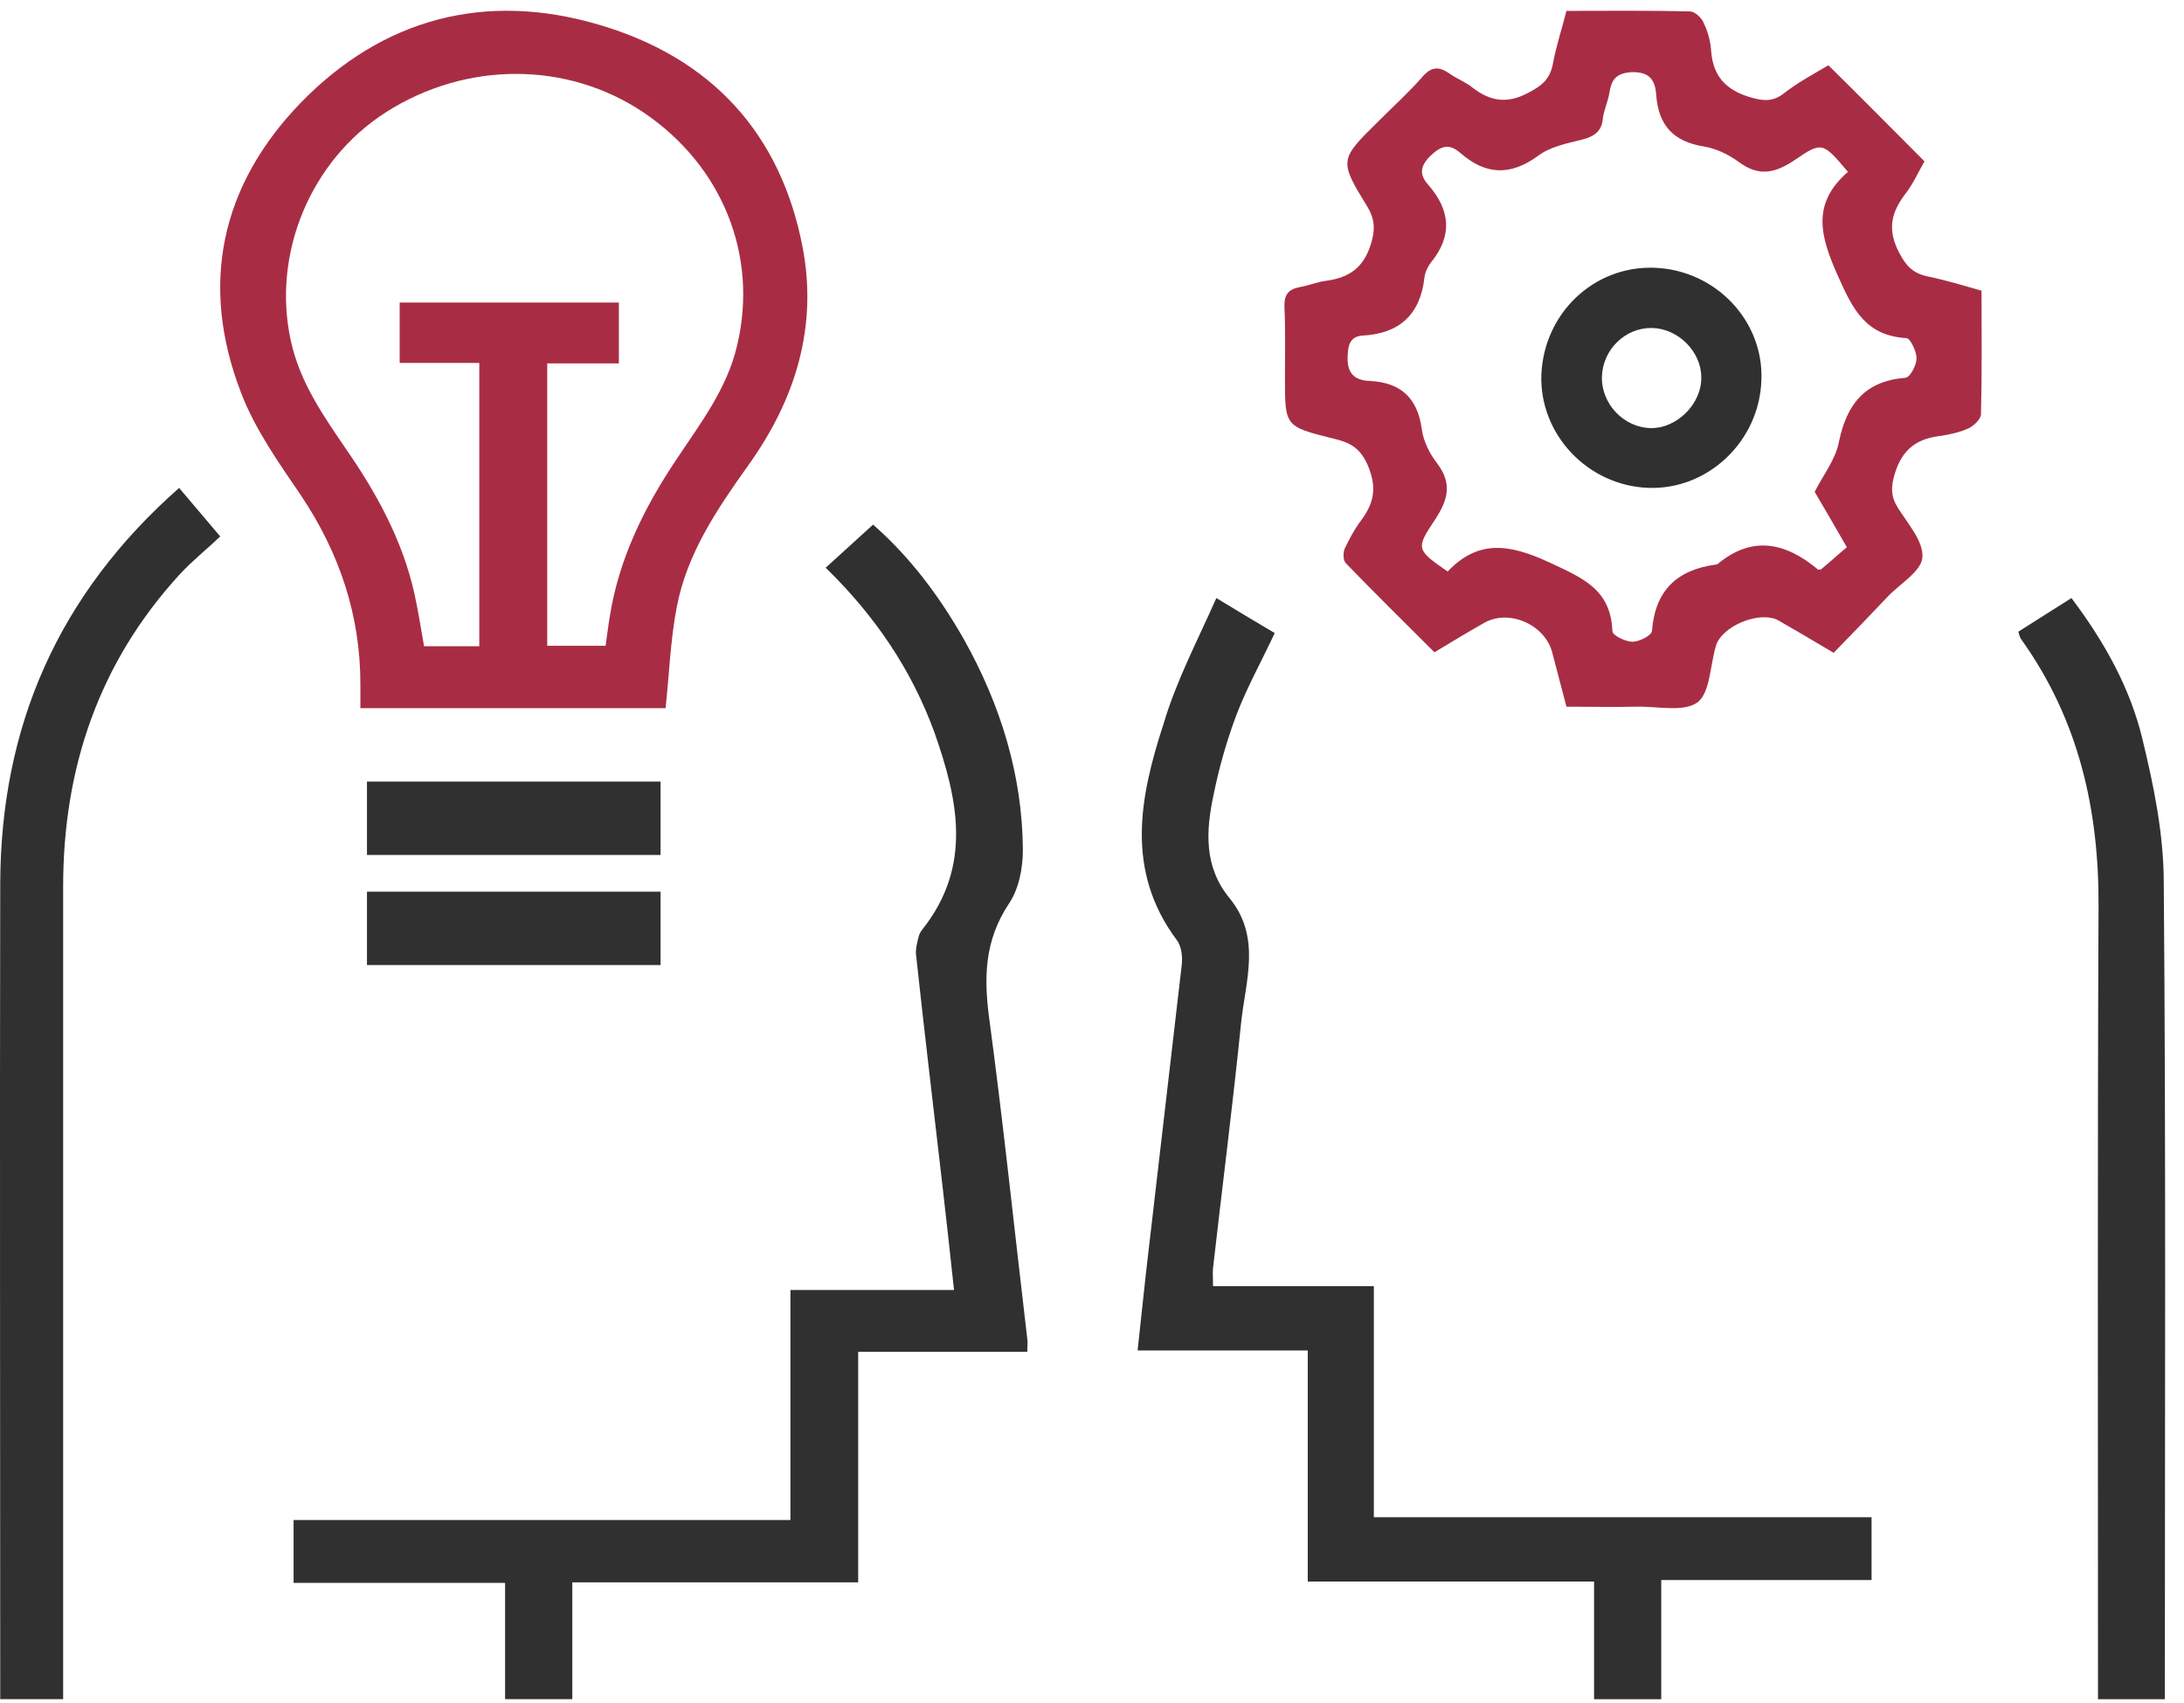 <svg xmlns="http://www.w3.org/2000/svg" width="68" height="53" viewBox="0 0 68 53" fill="none"><path d="M56.928 2.032C57.947 3.034 58.917 4.02 59.92 5.022C59.739 5.335 59.558 5.746 59.295 6.074C58.868 6.649 58.769 7.175 59.131 7.865C59.345 8.276 59.558 8.506 60.019 8.605C60.578 8.72 61.12 8.884 61.696 9.049C61.696 10.347 61.712 11.612 61.679 12.894C61.679 13.042 61.466 13.239 61.318 13.321C61.038 13.453 60.742 13.518 60.43 13.568C59.69 13.65 59.23 13.979 58.999 14.734C58.868 15.162 58.868 15.457 59.098 15.819C59.41 16.312 59.904 16.871 59.854 17.364C59.805 17.807 59.131 18.185 58.753 18.596C58.21 19.171 57.668 19.73 57.092 20.322C56.484 19.96 55.925 19.631 55.382 19.319C54.807 18.991 53.606 19.483 53.425 20.108C53.245 20.716 53.245 21.57 52.85 21.866C52.406 22.178 51.6 21.981 50.943 21.998C50.236 22.014 49.545 21.998 48.772 21.998C48.624 21.423 48.476 20.864 48.328 20.305C48.098 19.434 46.964 18.941 46.191 19.401C45.697 19.681 45.204 19.977 44.662 20.305C43.741 19.385 42.804 18.465 41.899 17.528C41.817 17.446 41.817 17.199 41.866 17.084C42.014 16.772 42.179 16.46 42.393 16.18C42.804 15.622 42.869 15.129 42.574 14.455C42.327 13.913 41.998 13.765 41.505 13.65C39.992 13.272 40.008 13.272 40.008 11.727C40.008 11.004 40.025 10.281 39.992 9.558C39.976 9.164 40.123 8.999 40.485 8.934C40.765 8.884 41.028 8.769 41.324 8.736C41.998 8.638 42.442 8.342 42.672 7.635C42.82 7.175 42.82 6.847 42.574 6.436C41.686 4.99 41.702 4.973 42.919 3.774C43.379 3.313 43.872 2.87 44.3 2.377C44.579 2.065 44.81 2.065 45.139 2.295C45.369 2.459 45.648 2.558 45.862 2.738C46.421 3.166 46.947 3.231 47.588 2.886C47.999 2.673 48.246 2.475 48.345 2.015C48.443 1.457 48.624 0.931 48.772 0.339C50.088 0.339 51.354 0.323 52.62 0.356C52.768 0.356 52.981 0.553 53.047 0.717C53.179 0.996 53.261 1.292 53.278 1.604C53.343 2.36 53.721 2.788 54.461 3.018C54.856 3.133 55.135 3.182 55.481 2.952C55.958 2.574 56.484 2.295 56.928 2.032ZM57.536 5.351C56.763 4.431 56.73 4.398 55.892 4.973C55.283 5.384 54.774 5.515 54.133 5.039C53.82 4.809 53.442 4.628 53.064 4.562C52.11 4.414 51.633 3.905 51.567 2.952C51.535 2.558 51.419 2.245 50.844 2.245C50.301 2.262 50.17 2.492 50.104 2.919C50.055 3.182 49.94 3.428 49.907 3.675C49.874 4.102 49.627 4.25 49.249 4.349C48.789 4.464 48.279 4.562 47.901 4.842C47.029 5.483 46.257 5.45 45.467 4.76C45.106 4.447 44.859 4.546 44.53 4.858C44.218 5.17 44.185 5.433 44.464 5.746C45.155 6.534 45.237 7.34 44.547 8.178C44.448 8.309 44.366 8.49 44.349 8.654C44.218 9.788 43.576 10.38 42.442 10.445C42.113 10.462 41.981 10.643 41.965 11.004C41.916 11.563 42.113 11.842 42.656 11.859C43.609 11.908 44.136 12.384 44.267 13.354C44.316 13.732 44.514 14.126 44.744 14.422C45.221 15.047 45.089 15.556 44.678 16.18C44.07 17.084 44.103 17.117 45.073 17.791C46.01 16.805 46.964 16.92 48.213 17.495C49.266 17.988 50.153 18.333 50.203 19.648C50.203 19.779 50.614 19.977 50.828 19.977C51.041 19.977 51.436 19.779 51.436 19.631C51.535 18.383 52.209 17.742 53.409 17.577C53.425 17.577 53.458 17.561 53.475 17.561C54.56 16.657 55.596 16.887 56.599 17.725C56.615 17.742 56.681 17.725 56.697 17.725C56.977 17.495 57.224 17.265 57.503 17.035C57.141 16.411 56.813 15.835 56.5 15.309C56.78 14.767 57.158 14.291 57.257 13.748C57.503 12.565 58.079 11.859 59.328 11.76C59.476 11.744 59.673 11.366 59.673 11.152C59.673 10.938 59.476 10.527 59.361 10.527C58.095 10.445 57.7 9.657 57.224 8.588C56.665 7.34 56.401 6.337 57.536 5.351Z" fill="#A82D44"></path><path d="M20.723 22.044C17.6 22.044 14.46 22.044 11.221 22.044C11.221 21.79 11.221 21.535 11.221 21.296C11.221 19.162 10.576 17.22 9.37 15.421C8.676 14.402 7.932 13.351 7.503 12.22C6.214 8.876 6.858 5.787 9.37 3.192C11.915 0.581 15.104 -0.279 18.657 0.772C22.177 1.807 24.309 4.179 24.987 7.682C25.466 10.166 24.772 12.427 23.301 14.481C22.326 15.85 21.384 17.236 21.07 18.907C20.872 19.927 20.839 20.977 20.723 22.044ZM14.923 20.118C14.923 17.14 14.923 14.258 14.923 11.297C14.08 11.297 13.27 11.297 12.444 11.297C12.444 10.628 12.444 10.039 12.444 9.418C14.741 9.418 17.005 9.418 19.269 9.418C19.269 10.055 19.269 10.66 19.269 11.312C18.509 11.312 17.782 11.312 17.038 11.312C17.038 14.274 17.038 17.188 17.038 20.102C17.682 20.102 18.261 20.102 18.856 20.102C18.905 19.767 18.938 19.465 18.988 19.178C19.269 17.411 20.046 15.819 21.037 14.338C21.797 13.191 22.64 12.109 22.954 10.739C23.615 7.953 22.491 5.151 20.029 3.495C17.649 1.902 14.509 1.902 12.014 3.495C9.651 5.007 8.461 7.921 9.056 10.612C9.337 11.902 10.064 12.937 10.791 14.003C11.75 15.389 12.543 16.854 12.906 18.494C13.022 19.019 13.105 19.56 13.204 20.118C13.799 20.118 14.328 20.118 14.923 20.118Z" fill="#A82D44"></path><path d="M25.708 17.673C26.223 17.204 26.686 16.784 27.183 16.331C28.349 17.35 29.258 18.578 30.013 19.904C31.162 21.956 31.831 24.139 31.848 26.45C31.848 27.016 31.728 27.678 31.402 28.147C30.647 29.295 30.63 30.442 30.802 31.719C31.247 35.033 31.59 38.347 31.985 41.676C32.002 41.79 31.985 41.887 31.985 42.081C30.253 42.081 28.521 42.081 26.72 42.081C26.72 44.489 26.72 46.833 26.72 49.257C23.718 49.257 20.803 49.257 17.819 49.257C17.819 50.518 17.819 51.682 17.819 52.894C17.099 52.894 16.447 52.894 15.726 52.894C15.726 51.698 15.726 50.518 15.726 49.273C13.497 49.273 11.336 49.273 9.141 49.273C9.141 48.595 9.141 47.997 9.141 47.318C14.269 47.318 19.397 47.318 24.61 47.318C24.61 44.893 24.61 42.566 24.61 40.157C26.325 40.157 27.955 40.157 29.704 40.157C29.584 39.026 29.464 37.959 29.344 36.908C29.069 34.516 28.778 32.107 28.521 29.715C28.503 29.537 28.555 29.343 28.606 29.149C28.623 29.069 28.675 28.988 28.726 28.923C30.287 26.951 29.824 24.866 29.087 22.781C28.383 20.857 27.252 19.176 25.708 17.673Z" fill="#303030"></path><path d="M37.872 18.617C38.592 19.056 39.141 19.382 39.689 19.707C39.278 20.586 38.832 21.384 38.506 22.23C38.198 23.044 37.958 23.89 37.786 24.737C37.546 25.86 37.478 26.983 38.283 27.959C39.278 29.18 38.781 30.531 38.643 31.833C38.386 34.372 38.06 36.911 37.769 39.467C37.752 39.629 37.769 39.808 37.769 40.036C39.415 40.036 41.043 40.036 42.775 40.036C42.775 42.445 42.775 44.805 42.775 47.23C47.986 47.23 53.112 47.23 58.272 47.23C58.272 47.914 58.272 48.5 58.272 49.184C56.129 49.184 53.969 49.184 51.724 49.184C51.724 50.469 51.724 51.657 51.724 52.895C51.004 52.895 50.369 52.895 49.632 52.895C49.632 51.706 49.632 50.502 49.632 49.232C46.615 49.232 43.718 49.232 40.718 49.232C40.718 46.807 40.718 44.447 40.718 42.038C38.935 42.038 37.22 42.038 35.42 42.038C35.54 40.948 35.643 39.922 35.763 38.913C36.106 35.967 36.449 33.005 36.792 30.059C36.826 29.799 36.792 29.457 36.638 29.261C35.026 27.097 35.489 24.802 36.226 22.539C36.62 21.205 37.272 19.968 37.872 18.617Z" fill="#303030"></path><path d="M5.577 15.189C6.014 15.708 6.402 16.162 6.856 16.698C6.435 17.103 5.981 17.46 5.593 17.882C3.083 20.624 1.966 23.901 1.966 27.601C1.966 35.729 1.966 43.857 1.966 52.002C1.966 52.278 1.966 52.57 1.966 52.894C1.319 52.894 0.703 52.894 0.007 52.894C0.007 52.683 0.007 52.456 0.007 52.229C0.007 43.987 -0.009 35.745 0.007 27.503C0.023 22.62 1.804 18.515 5.577 15.189Z" fill="#303030"></path><path d="M62.843 19.663C63.411 19.309 63.927 18.971 64.495 18.617C65.528 19.985 66.32 21.418 66.699 22.98C67.06 24.461 67.37 25.975 67.37 27.488C67.439 35.796 67.404 44.088 67.404 52.395C67.404 52.54 67.404 52.685 67.404 52.895C66.716 52.895 66.079 52.895 65.322 52.895C65.322 52.637 65.322 52.379 65.322 52.106C65.322 44.152 65.304 36.182 65.339 28.229C65.356 25.234 64.736 22.433 62.946 19.921C62.894 19.856 62.877 19.792 62.843 19.663Z" fill="#303030"></path><path d="M20.567 24.329C20.567 25.137 20.567 25.846 20.567 26.614C17.52 26.614 14.505 26.614 11.426 26.614C11.426 25.846 11.426 25.117 11.426 24.329C14.473 24.329 17.488 24.329 20.567 24.329Z" fill="#303030"></path><path d="M11.426 30.042C11.426 29.267 11.426 28.532 11.426 27.757C14.457 27.757 17.488 27.757 20.567 27.757C20.567 28.512 20.567 29.247 20.567 30.042C17.52 30.042 14.489 30.042 11.426 30.042Z" fill="#303030"></path><path d="M51.501 8.335C53.404 8.397 54.919 9.978 54.842 11.838C54.78 13.729 53.187 15.249 51.331 15.187C49.444 15.125 47.929 13.528 47.991 11.668C48.068 9.761 49.615 8.273 51.501 8.335ZM51.439 10.21C50.604 10.195 49.908 10.877 49.877 11.714C49.847 12.567 50.558 13.311 51.393 13.326C52.213 13.342 52.986 12.567 52.97 11.745C52.97 10.939 52.244 10.226 51.439 10.21Z" fill="#303030"></path></svg>